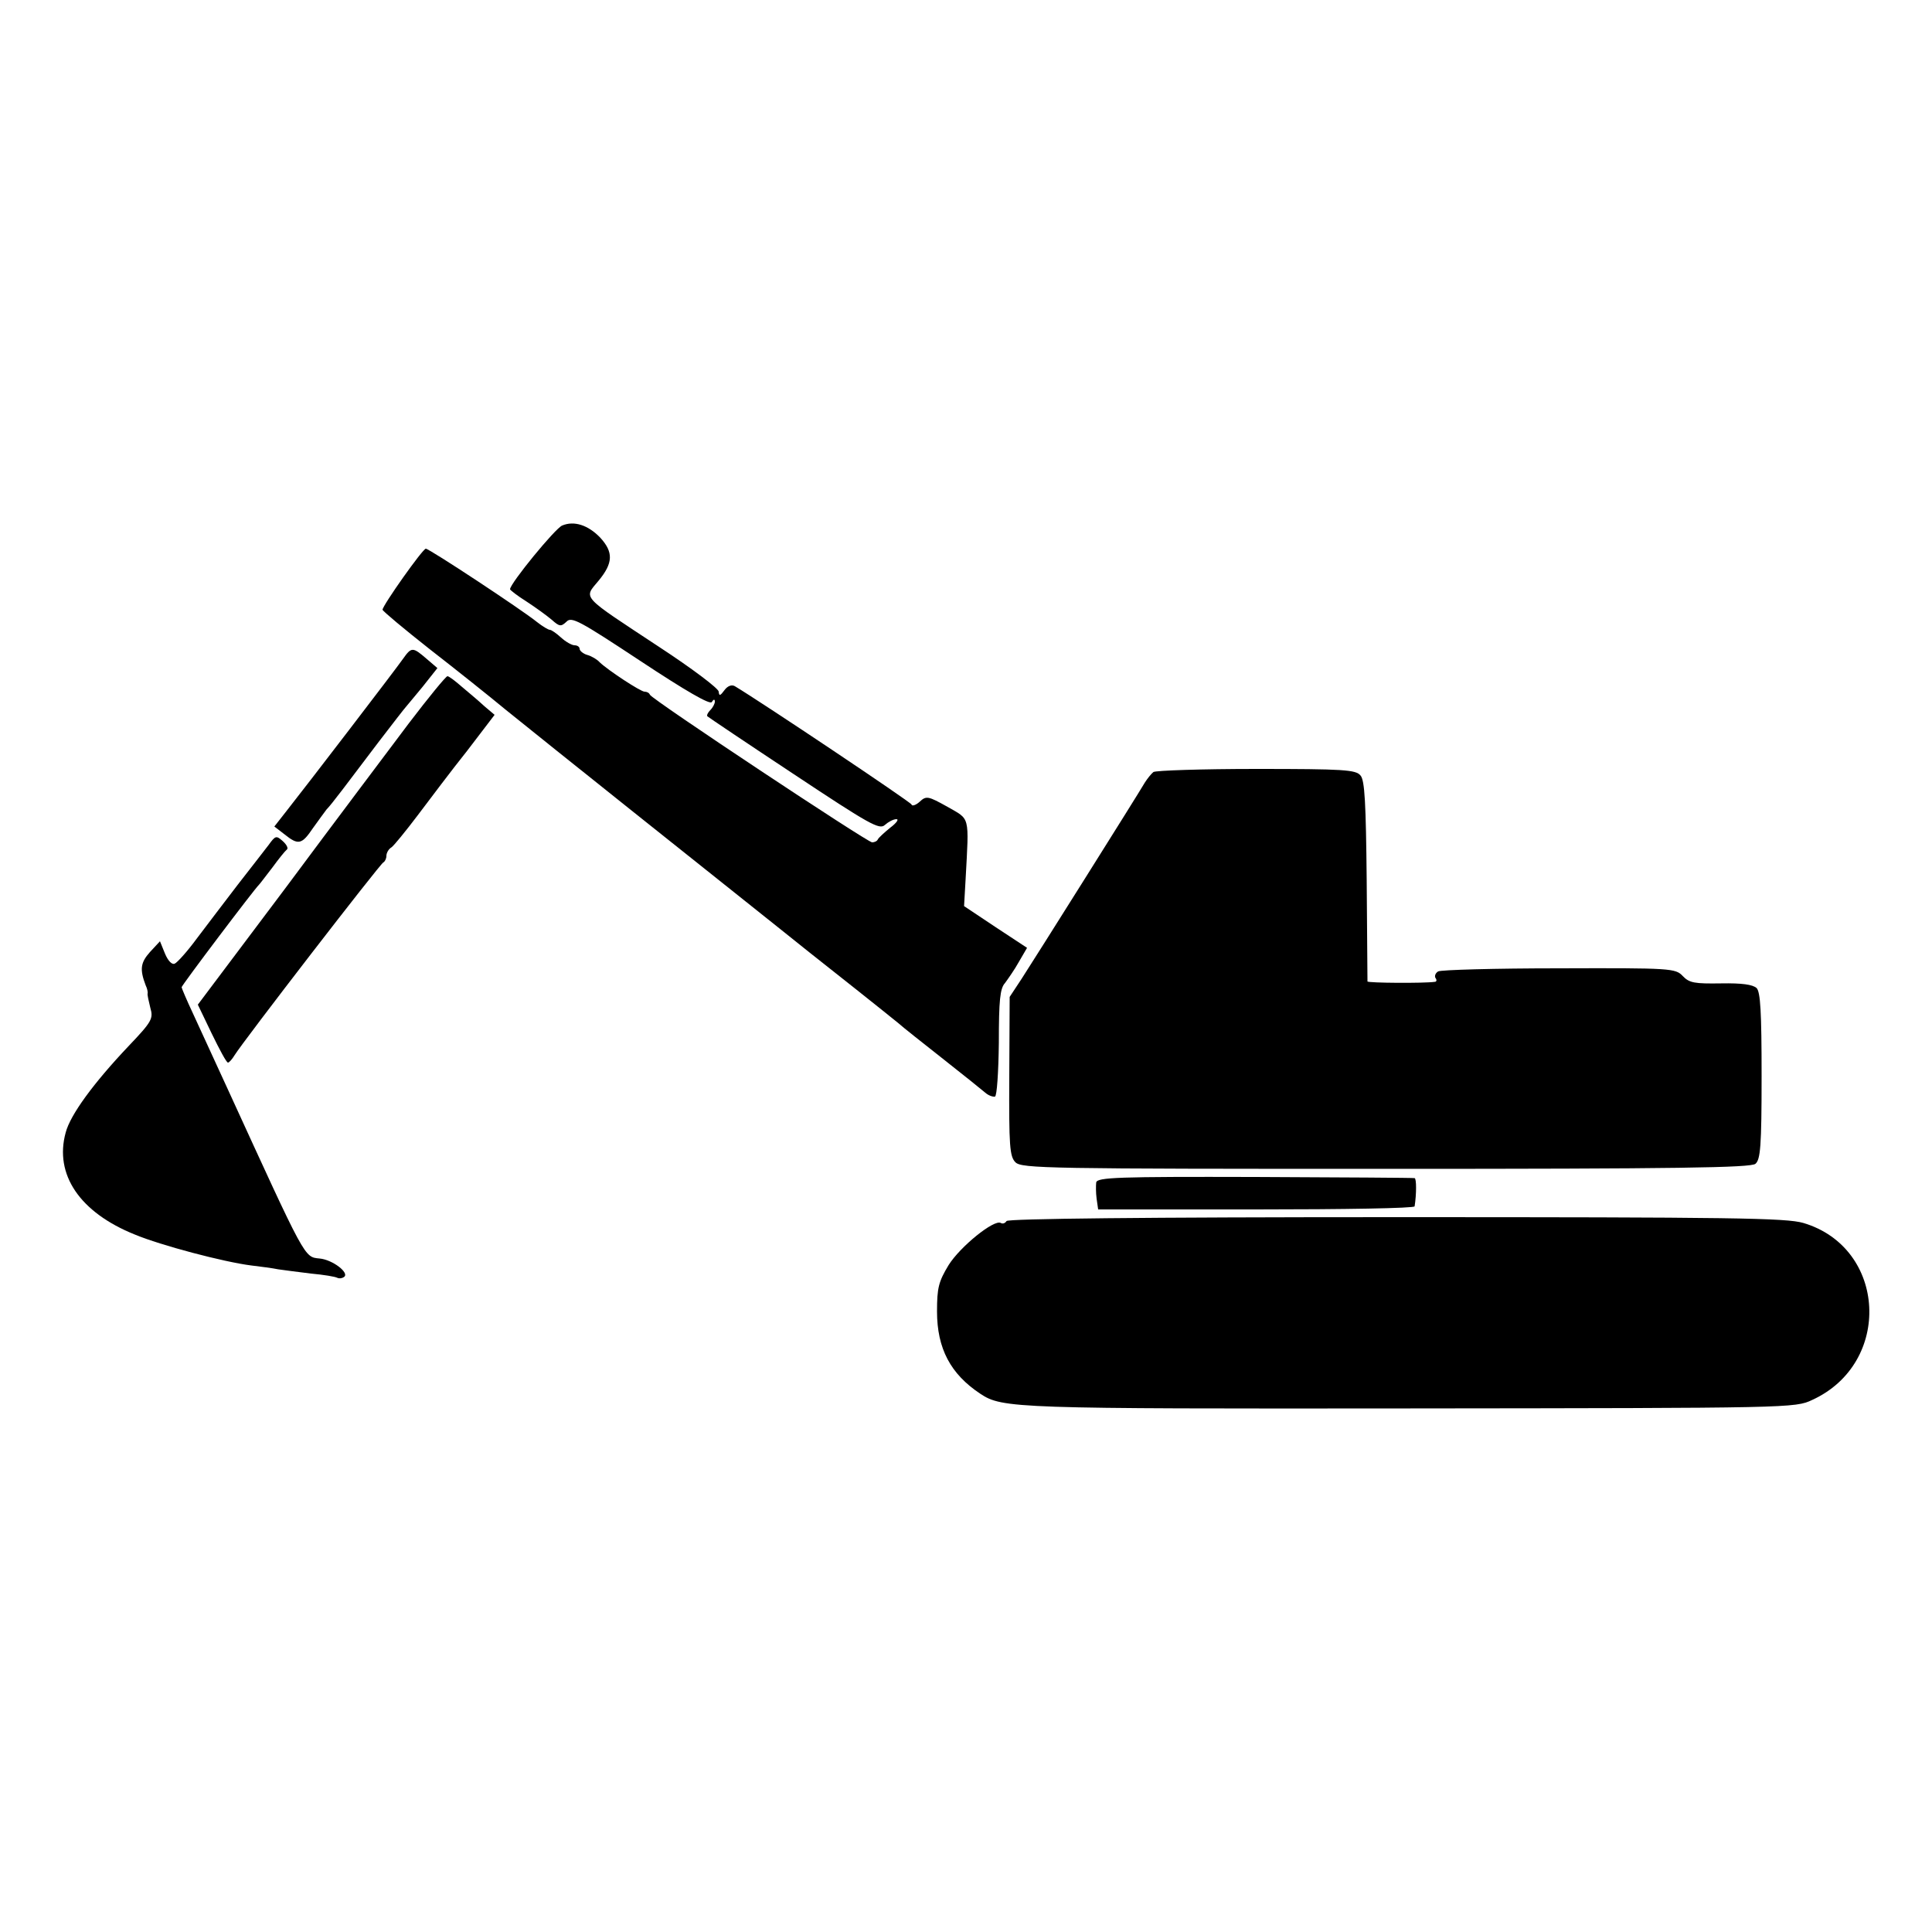 <?xml version="1.0" standalone="no"?>
<!DOCTYPE svg PUBLIC "-//W3C//DTD SVG 20010904//EN"
 "http://www.w3.org/TR/2001/REC-SVG-20010904/DTD/svg10.dtd">
<svg version="1.0" xmlns="http://www.w3.org/2000/svg"
 width="500pt" height="500pt" viewBox="0 0 500 500"
 preserveAspectRatio="xMidYMid meet">
<g transform="translate(0,500) scale(0.1,-0.1)"
fill="#000000" stroke="none">
<path d="M1455 3640 c-18 -7 -135 -150 -135 -165 0 -2 19 -17 43 -32 23 -15
52 -36 65 -47 20 -18 24 -18 38 -5 13 14 33 3 192 -102 118 -78 179 -113 184
-106 5 8 8 8 8 1 0 -5 -5 -15 -12 -22 -6 -6 -10 -14 -7 -16 2 -2 103 -70 224
-150 196 -130 221 -144 235 -131 9 8 22 15 30 15 7 0 0 -10 -16 -22 -16 -13
-30 -26 -32 -30 -2 -5 -9 -8 -15 -8 -12 0 -570 370 -575 382 -2 5 -8 8 -14 8
-10 0 -94 55 -116 76 -6 7 -21 16 -32 19 -11 3 -20 11 -20 16 0 5 -6 9 -13 9
-7 0 -23 9 -35 20 -12 11 -25 20 -29 20 -4 0 -19 9 -33 20 -38 31 -279 190
-288 190 -8 0 -112 -147 -112 -158 1 -4 56 -50 122 -102 67 -52 156 -123 197
-157 42 -34 193 -155 336 -269 254 -202 298 -238 375 -299 20 -16 54 -43 75
-60 46 -36 202 -160 230 -183 11 -10 63 -51 115 -92 52 -41 102 -81 110 -88 8
-7 19 -11 25 -10 5 2 9 62 10 139 0 110 3 141 16 155 8 11 25 35 36 55 l21 36
-82 54 -81 54 4 70 c9 167 12 153 -47 187 -50 28 -55 29 -72 13 -10 -9 -20
-12 -21 -7 -3 7 -387 264 -457 306 -8 5 -19 1 -27 -10 -11 -15 -14 -16 -15 -4
0 8 -69 60 -153 115 -206 136 -197 125 -158 172 38 46 39 74 4 112 -31 32 -67
44 -98 31z"/>
<path d="M1043 3295 c-18 -26 -251 -330 -304 -397 l-29 -37 26 -20 c36 -29 45
-27 74 16 14 20 30 41 35 48 13 13 54 68 135 175 36 47 67 87 70 90 3 3 22 27
44 53 l38 48 -28 24 c-36 31 -39 31 -61 0z"/>
<path d="M1058 3128 c-51 -68 -195 -259 -319 -426 l-227 -302 36 -75 c20 -41
38 -75 42 -75 3 0 11 9 17 19 22 36 377 496 385 499 4 2 8 10 8 17 0 8 6 18
13 22 6 4 37 42 68 83 31 41 88 117 128 167 l71 93 -26 22 c-14 13 -40 35 -58
50 -17 15 -34 28 -38 28 -4 0 -49 -55 -100 -122z"/>
<path d="M2985 3002 c-5 -4 -15 -16 -22 -27 -18 -31 -284 -454 -319 -508 l-31
-47 -1 -206 c-1 -180 1 -207 16 -222 16 -16 85 -17 958 -17 759 0 944 3 957
13 13 11 16 45 16 227 0 166 -3 218 -13 228 -10 9 -38 13 -92 12 -68 -1 -82 1
-99 19 -19 20 -29 21 -321 20 -165 0 -306 -4 -312 -8 -7 -4 -10 -12 -7 -17 4
-5 3 -10 -2 -10 -28 -4 -173 -3 -174 1 0 3 -1 120 -2 261 -2 200 -5 260 -16
272 -12 15 -43 17 -270 17 -141 0 -260 -4 -266 -8z"/>
<path d="M695 2813 c-11 -14 -47 -61 -80 -103 -33 -43 -80 -105 -105 -138 -25
-34 -51 -63 -58 -66 -7 -3 -17 7 -25 26 l-13 32 -26 -28 c-24 -27 -27 -44 -11
-86 4 -8 6 -18 5 -21 -1 -4 3 -20 7 -37 8 -28 5 -35 -56 -99 -91 -96 -151
-178 -163 -224 -30 -109 37 -207 179 -264 67 -28 230 -71 301 -80 25 -3 56 -7
70 -10 14 -2 52 -7 85 -11 33 -3 63 -8 68 -11 4 -2 11 -2 17 2 16 10 -29 45
-63 48 -40 4 -35 -4 -237 437 -34 74 -75 163 -91 198 -16 34 -29 65 -29 67 0
5 189 255 200 265 3 3 18 23 35 45 16 22 33 43 37 46 5 3 0 13 -10 22 -17 15
-19 15 -37 -10z"/>
<path d="M2837 1940 c-1 -8 -1 -27 1 -42 l4 -28 409 0 c225 0 410 3 410 8 5
32 5 72 0 73 -3 1 -189 2 -413 3 -355 1 -408 -1 -411 -14z"/>
<path d="M2605 1840 c-4 -6 -10 -8 -15 -5 -17 10 -105 -61 -135 -109 -26 -43
-30 -59 -30 -120 0 -96 35 -162 112 -213 57 -38 90 -39 1113 -38 984 1 996 1
1040 22 208 95 193 394 -23 458 -45 13 -181 15 -1054 15 -655 0 -1004 -4
-1008 -10z"/>
</g>
</svg>
